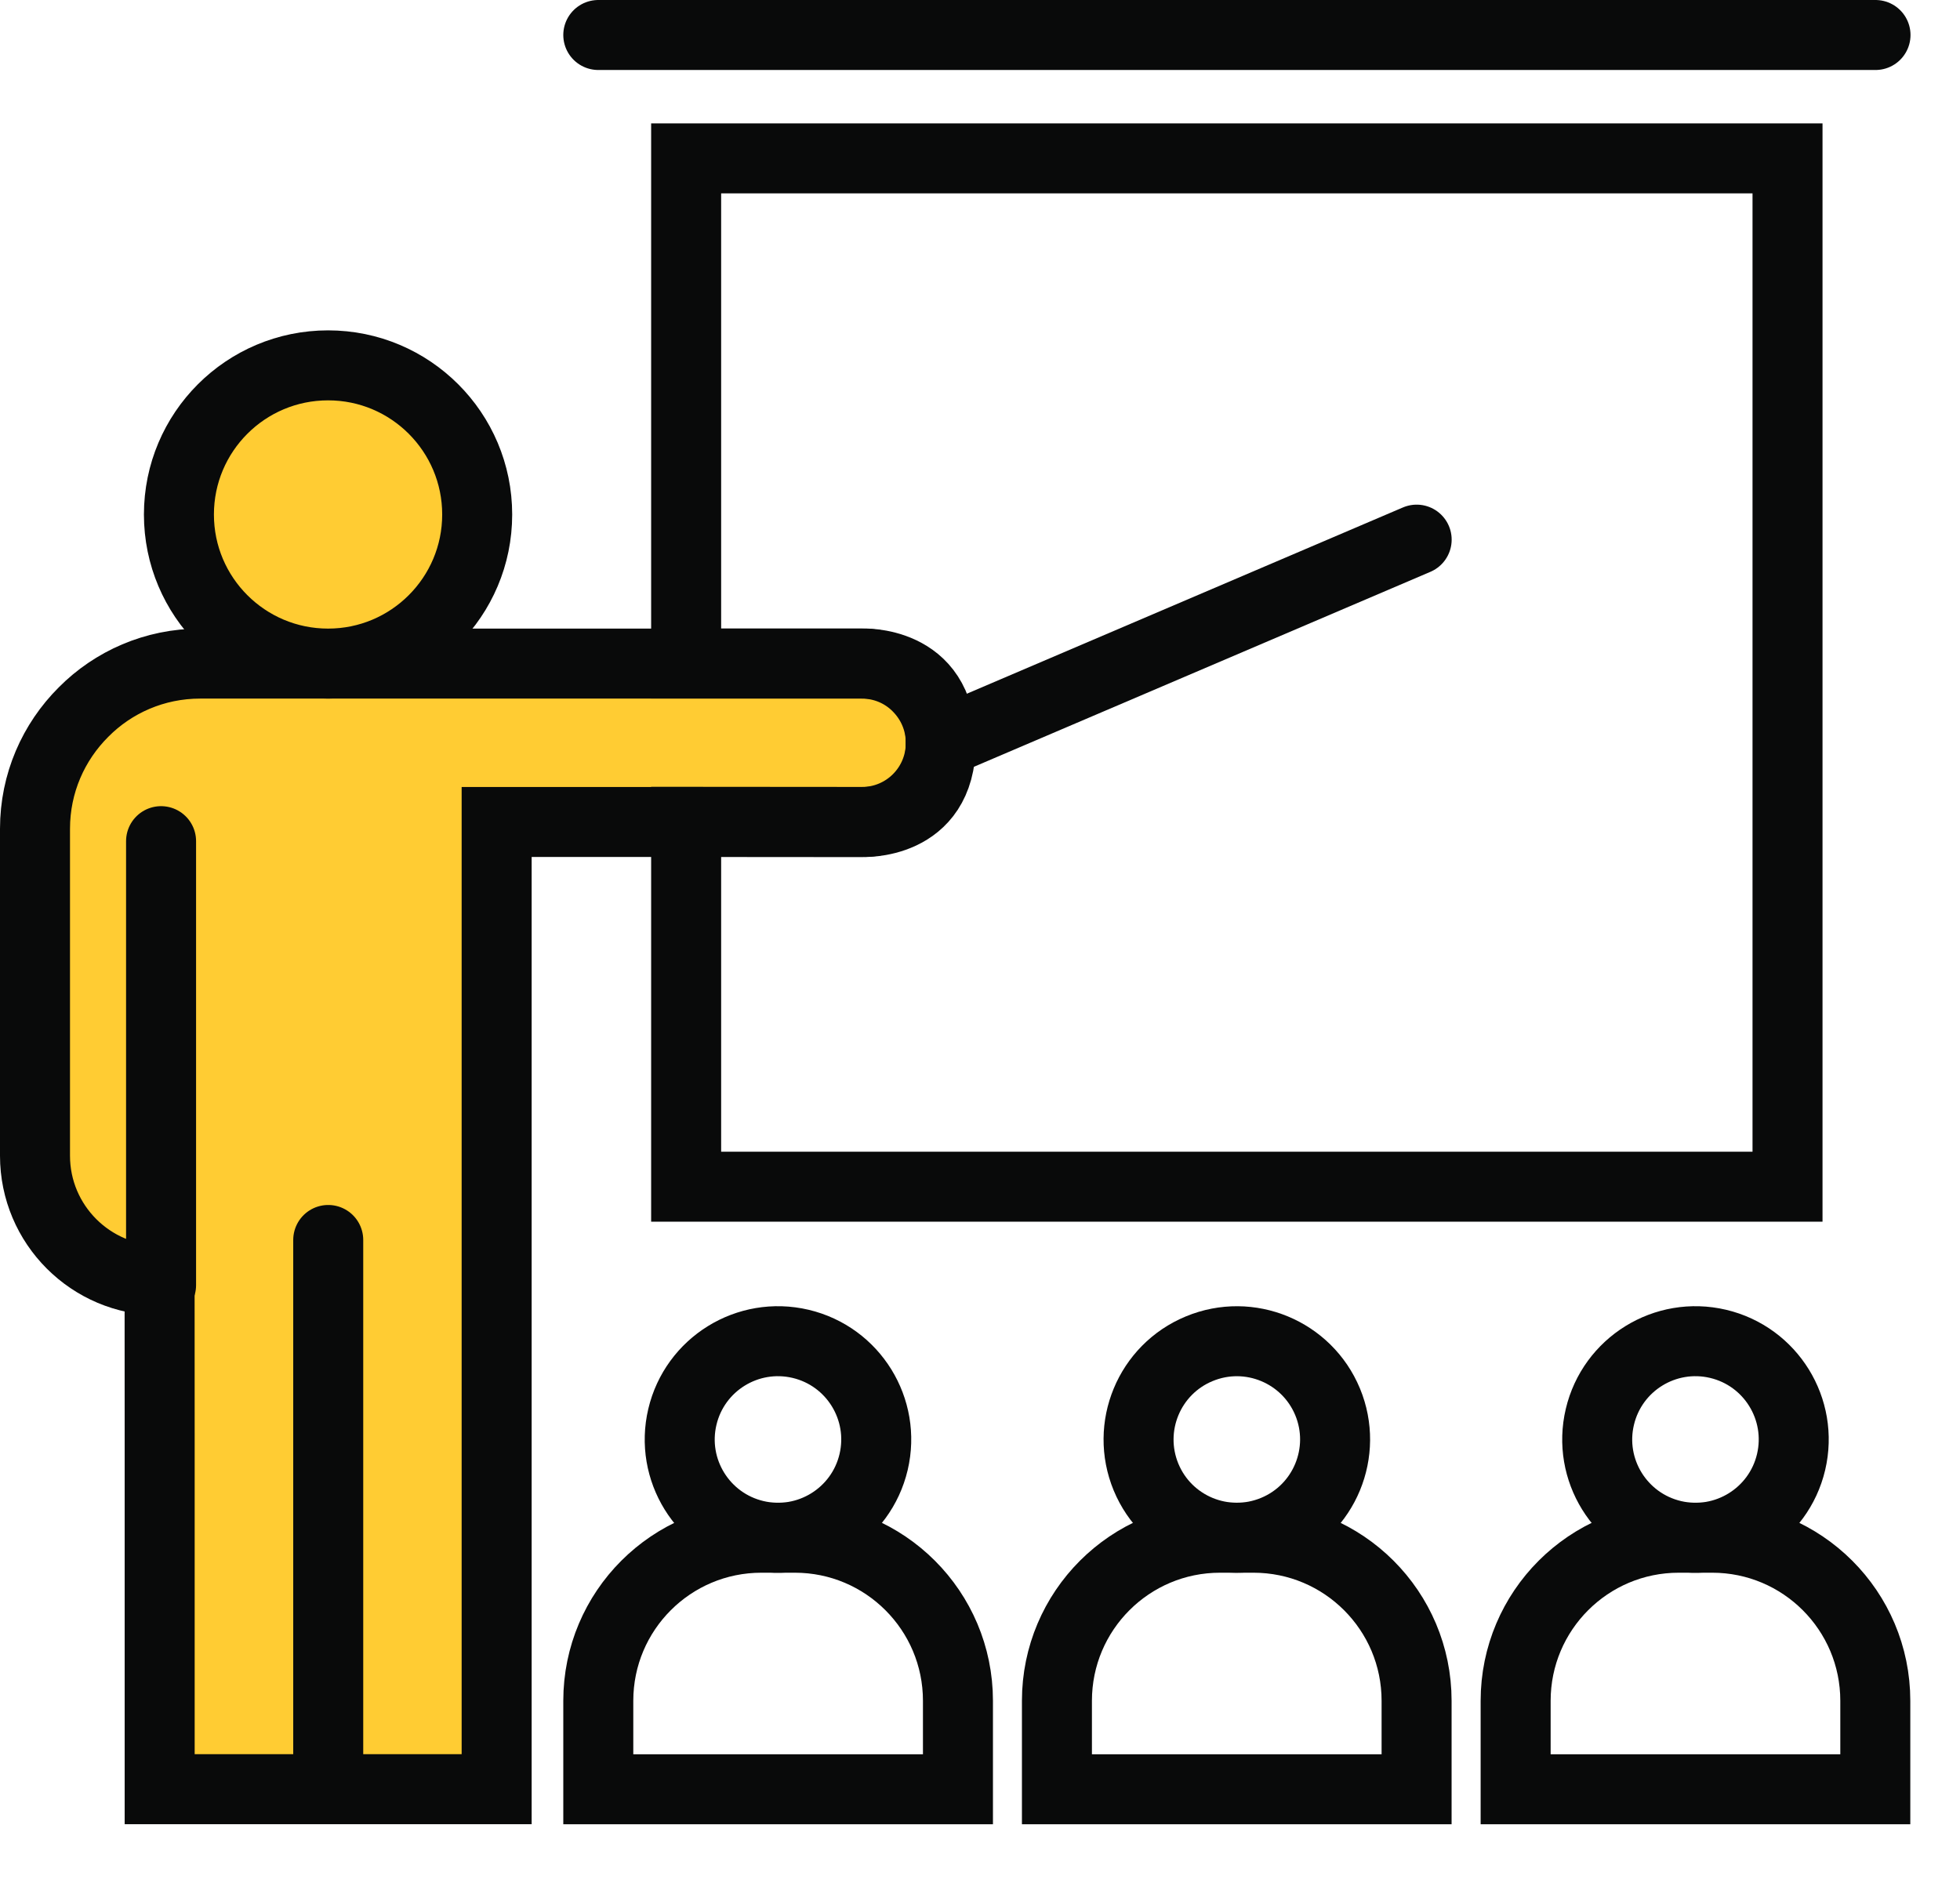 <svg preserveAspectRatio="none" width="100%" height="100%" overflow="visible" style="display: block;" viewBox="0 0 28 27" fill="none" xmlns="http://www.w3.org/2000/svg">
<g id="Group 160">
<g id="Group">
<g id="Vector">
<path d="M4.689 17.718V25.563H7.095V11.744H12.311C12.937 11.744 13.44 11.24 13.44 10.615C13.44 10.3 13.314 10.019 13.109 9.813C12.907 9.607 12.622 9.481 12.311 9.481H2.859C2.208 9.481 1.617 9.746 1.193 10.174C0.764 10.602 0.5 11.19 0.5 11.841V16.513C0.5 17.495 1.298 18.293 2.28 18.293L2.281 20.566V25.563H4.689V17.716" fill="#FFCC33"/>
<path d="M4.689 17.718V25.563H7.095V11.744H12.311C12.937 11.744 13.44 11.24 13.44 10.615C13.44 10.3 13.314 10.019 13.109 9.813C12.907 9.607 12.622 9.481 12.311 9.481H2.859C2.208 9.481 1.617 9.746 1.193 10.174C0.764 10.602 0.5 11.19 0.5 11.841V16.513C0.5 17.495 1.298 18.293 2.28 18.293L2.281 20.566V25.563H4.689V17.716" stroke="#090A0A" stroke-miterlimit="10" stroke-linecap="round"/>
</g>
<path id="Vector_2" d="M4.687 9.481C5.863 9.481 6.817 8.527 6.817 7.351C6.817 6.174 5.863 5.22 4.687 5.22C3.51 5.22 2.556 6.174 2.556 7.351C2.556 8.527 3.51 9.481 4.687 9.481Z" fill="#FFCC33" stroke="#090A0A" stroke-miterlimit="10" stroke-linecap="round"/>
</g>
<path id="Vector_3" d="M9.802 11.742V16.955H25.536V2.263H9.802V9.48H12.311C12.311 9.48 13.44 9.418 13.44 10.615C13.44 11.811 12.311 11.744 12.311 11.744L9.802 11.742Z" stroke="#090A0A" stroke-miterlimit="10" stroke-linecap="round"/>
<path id="Vector_4" d="M8.547 0.5H26.793" stroke="#090A0A" stroke-miterlimit="10" stroke-linecap="round"/>
<path id="Vector_5" d="M11.355 21.97H10.877C9.59 21.97 8.547 23.013 8.547 24.3V25.564H13.685V24.3C13.685 23.013 12.642 21.97 11.355 21.97Z" stroke="#090A0A" stroke-miterlimit="10" stroke-linecap="round"/>
<path id="Vector_6" d="M12.48 20.889C12.658 20.134 12.191 19.378 11.437 19.2C10.682 19.022 9.926 19.489 9.748 20.244C9.57 20.998 10.037 21.754 10.792 21.933C11.546 22.111 12.302 21.643 12.48 20.889Z" stroke="#090A0A" stroke-miterlimit="10" stroke-linecap="round"/>
<path id="Vector_7" d="M17.907 21.97H17.429C16.142 21.97 15.099 23.013 15.099 24.3V25.564H20.237V24.3C20.237 23.013 19.194 21.97 17.907 21.97Z" stroke="#090A0A" stroke-miterlimit="10" stroke-linecap="round"/>
<path id="Vector_8" d="M18.206 21.863C18.922 21.567 19.262 20.745 18.966 20.029C18.669 19.313 17.848 18.973 17.132 19.27C16.416 19.566 16.076 20.387 16.372 21.104C16.669 21.82 17.49 22.16 18.206 21.863Z" stroke="#090A0A" stroke-miterlimit="10" stroke-linecap="round"/>
<path id="Vector_9" d="M24.46 21.97H23.982C22.695 21.97 21.652 23.013 21.652 24.3V25.564H26.79V24.3C26.79 23.013 25.747 21.97 24.46 21.97Z" stroke="#090A0A" stroke-miterlimit="10" stroke-linecap="round"/>
<path id="Vector_10" d="M25.587 20.889C25.765 20.134 25.298 19.378 24.544 19.2C23.789 19.022 23.033 19.489 22.855 20.244C22.677 20.998 23.144 21.754 23.899 21.933C24.653 22.111 25.409 21.643 25.587 20.889Z" stroke="#090A0A" stroke-miterlimit="10" stroke-linecap="round"/>
<path id="Vector_11" d="M13.44 10.614L20.238 7.71" stroke="#090A0A" stroke-miterlimit="10" stroke-linecap="round"/>
<path id="Vector_12" d="M2.301 12.018V18.362" stroke="#090A0A" stroke-miterlimit="10" stroke-linecap="round"/>
</g>
</svg>
